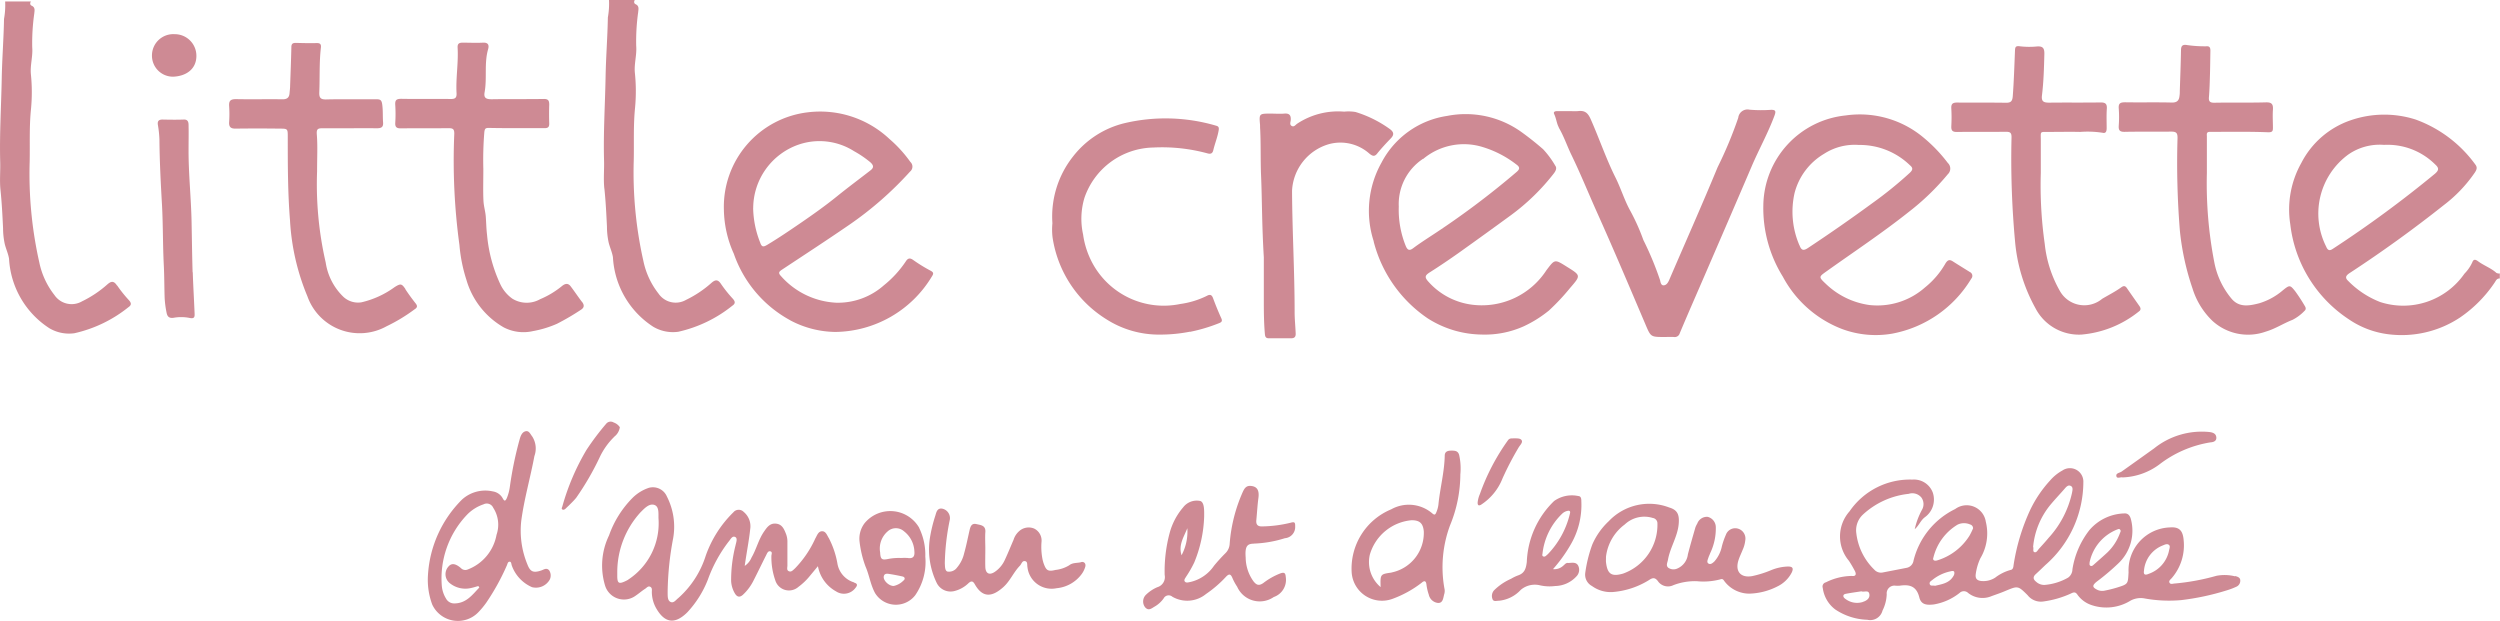<svg data-name="LITTLE CREVETTE" xmlns="http://www.w3.org/2000/svg" width="97.049" height="24.108" viewBox="0 0 97.049 24.108"><defs><clipPath id="a"><path data-name="Rectangle 1904" fill="none" d="M0 0h97.049v24.108H0z"/></clipPath></defs><g data-name="Groupe 5953" clip-path="url(#a)" fill="#ce8a94"><path data-name="Tracé 463206" d="M96.893 10.578c-.212-.181-.48-.274-.7-.439-.1-.072-.171-.083-.218.041a1.554 1.554 0 01-.307.445 2.894 2.894 0 01-3.269 1.1 3.525 3.525 0 01-1.247-.824c-.149-.137-.058-.224.072-.309q1.882-1.232 3.644-2.63a5.444 5.444 0 001.2-1.258c.071-.108.116-.2.021-.32a4.94 4.94 0 00-2.319-1.745 4 4 0 00-2.532.035 3.379 3.379 0 00-1.9 1.649 3.691 3.691 0 00-.431 2.378 5.116 5.116 0 002.273 3.694 3.478 3.478 0 001.515.578 4.1 4.1 0 002.8-.646 5.033 5.033 0 001.34-1.348c.053-.075.084-.178.206-.167v-.196a.214.214 0 01-.156-.039m-6.582-1a2.843 2.843 0 01.852-3.575 2.134 2.134 0 011.39-.378 2.625 2.625 0 011.992.764c.152.137.138.223-.009.353a44.268 44.268 0 01-3.96 2.913c-.124.086-.2.08-.265-.076"/><path data-name="Tracé 463207" d="M23.462 7.32c.052.494.076.986.1 1.481a2.9 2.9 0 00.068.623c.048.188.132.365.164.561a3.432 3.432 0 001.566 2.7 1.5 1.5 0 00.97.194 5.137 5.137 0 002.1-1.012c.123-.083.114-.161.02-.268a5.091 5.091 0 01-.458-.572c-.122-.189-.227-.174-.375-.044a4.254 4.254 0 01-.981.656.807.807 0 01-1.074-.244 3.038 3.038 0 01-.584-1.255 15.642 15.642 0 01-.376-3.923c.014-.675-.018-1.348.05-2.028a6.8 6.8 0 00-.006-1.357c-.036-.352.08-.695.051-1.05a8.175 8.175 0 01.077-1.311c.009-.109.05-.238-.1-.307-.065-.029-.071-.1-.033-.164h-1a2.969 2.969 0 01-.044.676c-.013.764-.074 1.528-.088 2.291-.02 1.088-.09 2.175-.06 3.264.01.363-.027.729.011 1.088"/><path data-name="Tracé 463208" d="M86.77 22.374a1.691 1.691 0 00-.727-.022 8.78 8.78 0 01-1.622.3c-.066 0-.156.047-.2-.029s.043-.132.084-.18a1.941 1.941 0 00.464-1.469c-.029-.367-.162-.529-.532-.5a1.664 1.664 0 00-1.607 1.741c-.025.454-.01.457-.442.592a4.6 4.6 0 01-.481.12.442.442 0 01-.278-.025c-.208-.1-.219-.168-.045-.315a9.121 9.121 0 00.849-.717 1.743 1.743 0 00.488-1.714c-.035-.134-.108-.238-.26-.225a1.85 1.85 0 00-1.349.645 3.3 3.3 0 00-.661 1.524.405.405 0 01-.169.324 2.2 2.2 0 01-.919.283.464.464 0 01-.323-.125c-.115-.091-.131-.187-.013-.294s.253-.238.378-.358a4.289 4.289 0 001.47-3.212.521.521 0 00-.814-.453 1.737 1.737 0 00-.478.388 4.66 4.66 0 00-.773 1.145 7.941 7.941 0 00-.644 2.141c-.009.079-.019.17-.115.186a1.73 1.73 0 00-.6.3.846.846 0 01-.543.129c-.151-.018-.229-.084-.213-.247a2.126 2.126 0 01.18-.631 1.888 1.888 0 00.213-1.423.751.751 0 00-1.189-.492 3.029 3.029 0 00-1.616 2 .335.335 0 01-.274.283l-.927.18a.343.343 0 01-.32-.108 2.344 2.344 0 01-.7-1.411.834.834 0 01.255-.728 3.09 3.09 0 011.777-.806.457.457 0 01.49.138.439.439 0 01.022.489 2.887 2.887 0 00-.277.745c.16-.133.223-.335.391-.463a.843.843 0 00.306-.969.78.78 0 00-.791-.493 2.841 2.841 0 00-2.435 1.23 1.468 1.468 0 00-.025 1.923c.082.125.157.255.227.387s.045.224-.122.2a2.3 2.3 0 00-1 .248.166.166 0 00-.121.217 1.242 1.242 0 00.485.836 2.361 2.361 0 001.243.4.492.492 0 00.591-.356 1.534 1.534 0 00.164-.636.3.3 0 01.339-.331 1.008 1.008 0 00.166 0c.377-.055.65.013.76.454.069.275.265.309.563.274a2.189 2.189 0 001-.446.238.238 0 01.332 0 .9.9 0 00.914.122c.178-.065.358-.124.532-.2.484-.2.487-.209.861.163a.656.656 0 00.6.248 3.811 3.811 0 001.086-.312c.128-.066.186-.055.263.064a1.1 1.1 0 00.551.391 1.786 1.786 0 001.5-.179.825.825 0 01.543-.084 5.3 5.3 0 001.412.066 9.736 9.736 0 001.773-.378 2.841 2.841 0 00.376-.142.251.251 0 00.153-.247c0-.11-.107-.145-.2-.17m-14.453 1.009a.744.744 0 01-.667-.114c-.042-.03-.095-.071-.087-.131s.083-.07.13-.079c.191-.036.385-.062.57-.09.109.044.272-.065.307.1s-.1.266-.253.311m3.523-1.013c-.161.289-.457.324-.716.387-.088-.02-.182.023-.208-.065s.056-.123.108-.167a1.653 1.653 0 01.693-.328c.052-.013.125-.032.15.02a.2.2 0 01-.027.154m.609-1.543a2.251 2.251 0 01-1.236.941c-.128.042-.193-.016-.155-.108a2.056 2.056 0 01.941-1.279.583.583 0 01.482-.006.151.151 0 01.116.154 2.8 2.8 0 01-.148.3m2.48.416a3 3 0 01.691-1.656c.168-.2.346-.388.517-.583.069-.079.144-.179.251-.128s.066.184.049.279a3.793 3.793 0 01-.905 1.737c-.12.145-.248.285-.375.424-.051.056-.095.16-.176.133s-.02-.141-.052-.205m2.219.729c-.045-.027-.026-.085-.026-.131a1.749 1.749 0 011.054-1.267c.041-.011.087-.05.13 0s.011.089-.005.132a1.989 1.989 0 01-.482.746c-.172.161-.351.315-.527.472-.041.036-.086.085-.144.049m2.26.319c-.129.055-.2.032-.176-.122a1.152 1.152 0 01.738-.986c.073-.03.155-.072.225-.023s.025.142.012.216a1.211 1.211 0 01-.8.915"/><path data-name="Tracé 463209" d="M30.671 12.432a3.82 3.82 0 001.754.454 4.434 4.434 0 003.748-2.15c.072-.111.078-.161-.051-.229a6.171 6.171 0 01-.665-.409c-.138-.1-.214-.078-.3.058a4.138 4.138 0 01-.846.92 2.687 2.687 0 01-1.854.675 3.06 3.06 0 01-2.145-1.04c-.106-.112-.075-.164.037-.238.874-.578 1.752-1.15 2.615-1.743a13.415 13.415 0 002.363-2.068.248.248 0 00.013-.376 5 5 0 00-.812-.891 3.929 3.929 0 00-3.169-1.035 3.694 3.694 0 00-3.258 3.778 4.3 4.3 0 00.386 1.713 4.681 4.681 0 002.188 2.581m-1.436-4.356a2.622 2.622 0 011.753-2.459 2.5 2.5 0 012.161.251 4.035 4.035 0 01.638.435c.121.114.14.2.007.306-.44.341-.888.674-1.321 1.024s-.915.693-1.389 1.018c-.429.294-.86.587-1.307.855-.141.084-.211.094-.271-.089a3.79 3.79 0 01-.273-1.341"/><path data-name="Tracé 463210" d="M73.458 12.951a4.552 4.552 0 003.066-2.133.164.164 0 00-.058-.26c-.221-.138-.443-.274-.662-.414-.13-.083-.2-.047-.282.083a3.271 3.271 0 01-.793.93 2.789 2.789 0 01-2.167.683 3.047 3.047 0 01-1.688-.825c-.283-.267-.27-.268.039-.488 1.067-.761 2.16-1.485 3.185-2.3a9.47 9.47 0 001.515-1.463.3.3 0 000-.439 5.884 5.884 0 00-.93-.974 3.851 3.851 0 00-3.031-.87 3.557 3.557 0 00-3.2 3.485 5.038 5.038 0 00.756 2.772 4.383 4.383 0 002.3 2.034 3.747 3.747 0 001.952.179m-3.61-3.435a3.29 3.29 0 01-.187-2.017 2.491 2.491 0 011.143-1.526 2.194 2.194 0 011.351-.346 2.8 2.8 0 011.988.79c.128.105.105.182 0 .285a15.457 15.457 0 01-1.451 1.177 64.724 64.724 0 01-2.505 1.745c-.185.124-.262.094-.336-.108"/><path data-name="Tracé 463211" d="M53.324 9.371a5.141 5.141 0 002.1 2.988 3.976 3.976 0 002.087.628 3.688 3.688 0 001.644-.322 4.634 4.634 0 00.976-.612 8.478 8.478 0 00.816-.87c.423-.491.43-.485-.124-.829l-.02-.013c-.456-.285-.447-.277-.771.149a2.991 2.991 0 01-2.856 1.342 2.727 2.727 0 01-1.723-.894c-.167-.181-.13-.251.052-.367.393-.249.779-.511 1.158-.78q1-.713 2-1.444a8.4 8.4 0 001.657-1.615c.075-.1.126-.207.055-.3a3.49 3.49 0 00-.474-.641 11.602 11.602 0 00-.851-.674 3.719 3.719 0 00-2.874-.617 3.446 3.446 0 00-2.547 1.814 3.823 3.823 0 00-.3 3.058m1.916-3.2a2.467 2.467 0 012.322-.461 4.046 4.046 0 011.3.676c.147.105.131.184 0 .294a32.061 32.061 0 01-3.347 2.5c-.224.148-.449.294-.663.455-.145.109-.218.071-.283-.079a3.743 3.743 0 01-.274-1.541 2.107 2.107 0 01.937-1.848"/><path data-name="Tracé 463212" d="M60.509 4.95c.2.339.321.708.49 1.057.355.73.659 1.484.991 2.225.649 1.444 1.264 2.9 1.885 4.359.207.486.2.491.727.491.126 0 .253-.006.379 0a.2.2 0 00.226-.145c.33-.787.675-1.568 1.013-2.351.594-1.375 1.19-2.749 1.778-4.126.283-.663.636-1.294.887-1.972.063-.171.047-.229-.141-.224a5.436 5.436 0 01-.828-.006.362.362 0 00-.438.315 15.828 15.828 0 01-.8 1.917c-.607 1.471-1.256 2.925-1.884 4.387-.044.1-.107.195-.211.2s-.123-.122-.138-.194a12.208 12.208 0 00-.65-1.565 8 8 0 00-.524-1.164c-.217-.4-.352-.847-.556-1.257-.369-.738-.632-1.52-.966-2.273-.112-.252-.235-.342-.488-.311a2.327 2.327 0 01-.284 0h-.521c-.073 0-.17.017-.123.116.081.17.1.378.181.518"/><path data-name="Tracé 463213" d="M75.75 4.894c-.01.176.046.232.226.229.632-.01 1.264 0 1.9-.007.167 0 .212.047.211.213a34.981 34.981 0 00.134 4.012 6.512 6.512 0 00.794 2.622 1.9 1.9 0 001.793 1.025 4.114 4.114 0 002.226-.9c.085-.058.069-.133.018-.206-.163-.233-.327-.465-.489-.7-.062-.09-.123-.095-.215-.029-.235.169-.495.3-.742.446a1.085 1.085 0 01-1.64-.3 4.65 4.65 0 01-.59-1.83 16.117 16.117 0 01-.153-2.754V5.453c0-.371-.05-.329.32-.332.4 0 .806-.009 1.209 0a3.808 3.808 0 01.87.033c.131.034.157-.066.158-.173 0-.253-.011-.506.006-.758.014-.206-.068-.249-.259-.246-.656.01-1.312 0-1.968.008-.216 0-.321-.034-.291-.281.066-.532.079-1.067.093-1.6.006-.223-.05-.32-.288-.3a3.1 3.1 0 01-.662-.007c-.162-.022-.184.026-.19.165-.024.59-.042 1.181-.086 1.771-.016.214-.089.26-.286.256-.624-.011-1.249 0-1.873-.008-.181 0-.236.056-.227.23a6.043 6.043 0 010 .687"/><path data-name="Tracé 463214" d="M22.588 11.714c-.148-.194-.284-.4-.431-.593-.1-.137-.212-.121-.341-.017a3.411 3.411 0 01-.849.511 1.058 1.058 0 01-1.078-.021 1.427 1.427 0 01-.464-.555 5.713 5.713 0 01-.518-1.924c-.028-.23-.032-.463-.048-.693-.014-.205-.081-.417-.091-.626-.019-.378-.005-.757-.005-1.234a13.212 13.212 0 01.039-1.439c.019-.127.04-.16.185-.157.719.015 1.437.006 2.156.009.132 0 .182-.047.178-.181a11.227 11.227 0 010-.734c0-.158-.042-.221-.215-.218-.671.011-1.343 0-2.014.011-.207 0-.323-.039-.28-.271.1-.549-.021-1.117.134-1.663.046-.16.017-.274-.2-.263-.26.014-.521 0-.782 0-.133 0-.207.032-.2.186.036.592-.073 1.181-.041 1.772.01.178-.05.232-.227.229-.64-.009-1.28.005-1.919-.007-.2 0-.246.059-.233.244a5.419 5.419 0 010 .687c-.01.169.055.218.218.216.616-.007 1.232 0 1.848-.007.171 0 .227.031.225.219a24.189 24.189 0 00.2 4.315 6.01 6.01 0 00.27 1.35 3.129 3.129 0 001.449 1.848 1.66 1.66 0 001.137.145 4.105 4.105 0 00.929-.283 9.54 9.54 0 00.944-.553c.125-.084.118-.186.029-.3"/><path data-name="Tracé 463215" d="M89.099 11.306c-.2-.246-.212-.25-.472-.043a2.516 2.516 0 01-.925.51c-.39.1-.786.178-1.085-.191a3.1 3.1 0 01-.655-1.382 16.032 16.032 0 01-.292-3.481V5.303c0-.08-.031-.184.113-.184.751 0 1.5-.014 2.251.015.191.007.2-.053.2-.182 0-.229-.016-.459 0-.687s-.05-.3-.284-.291c-.663.018-1.327 0-1.991.014-.165 0-.223-.045-.209-.215.025-.3.032-.6.041-.906s.01-.6.016-.9c0-.1-.022-.178-.141-.17a4.761 4.761 0 01-.8-.053c-.142-.014-.194.039-.2.186-.009.535-.03 1.07-.047 1.6 0 .063 0 .126-.011.189-.017.185-.1.267-.305.262-.6-.016-1.2 0-1.8-.01-.19 0-.271.035-.254.242a4.486 4.486 0 010 .663c-.012.18.036.246.231.242.6-.013 1.2 0 1.8-.009.2 0 .252.047.251.247a32.522 32.522 0 00.092 3.611 10.057 10.057 0 00.49 2.233 2.955 2.955 0 00.771 1.254 2.047 2.047 0 002.073.419c.366-.107.683-.319 1.034-.455a1.713 1.713 0 00.473-.354c.059-.05.053-.117.005-.19a6.72 6.72 0 00-.374-.573"/><path data-name="Tracé 463216" d="M15.738 11.22c-.146-.215-.187-.218-.415-.077a3.54 3.54 0 01-1.294.593.836.836 0 01-.692-.207 2.328 2.328 0 01-.694-1.341 13.557 13.557 0 01-.334-3.534c0-.561.025-1-.01-1.429-.018-.217.037-.247.225-.246.7.005 1.407-.006 2.11 0 .17 0 .251-.044.237-.226-.018-.234 0-.468-.034-.7-.024-.194-.1-.2-.252-.2-.64.006-1.28-.009-1.92.007-.23.006-.279-.074-.27-.285.024-.574-.005-1.151.062-1.724.016-.133-.028-.183-.168-.179-.268.007-.537 0-.806-.007-.116 0-.17.031-.172.16-.011.5-.031 1.008-.049 1.512 0 .094-.015.188-.022.282-.014.173-.1.238-.28.235-.6-.009-1.2.007-1.8-.006-.215 0-.279.069-.265.272a4.506 4.506 0 010 .616c-.013.2.067.261.26.257a62.947 62.947 0 011.683 0c.333 0 .333 0 .333.326 0 1.079 0 2.157.087 3.236a8.889 8.889 0 00.676 2.949 2.152 2.152 0 003.074 1.161 6.525 6.525 0 001.079-.652c.117-.073.13-.134.042-.243a7.864 7.864 0 01-.389-.536"/><path data-name="Tracé 463217" d="M46.194 12.882a6.385 6.385 0 001.1-.325c.082-.034.183-.058.117-.2a11.67 11.67 0 01-.322-.786c-.049-.13-.119-.151-.233-.089a3.377 3.377 0 01-1.04.319 3.145 3.145 0 01-3.4-1.572 3.3 3.3 0 01-.371-1.128 2.824 2.824 0 01.054-1.424 2.885 2.885 0 012.668-1.95 6.7 6.7 0 012.1.225c.128.037.2.009.231-.115.061-.262.167-.512.211-.78.019-.118-.009-.154-.112-.181a6.944 6.944 0 00-3.52-.1 3.6 3.6 0 00-2.023 1.3 3.756 3.756 0 00-.8 2.591 2.585 2.585 0 00.005.541 4.524 4.524 0 002.083 3.181 3.783 3.783 0 002.086.6 5.984 5.984 0 001.166-.113"/><path data-name="Tracé 463218" d="M33.163 22.611a.925.925 0 01-.655-.737 3.4 3.4 0 00-.33-.979c-.071-.108-.116-.276-.267-.272s-.193.167-.261.28a4.056 4.056 0 01-.794 1.167c-.071.059-.138.155-.242.1-.084-.041-.046-.142-.047-.217v-.9a.839.839 0 00-.054-.325c-.074-.185-.148-.374-.384-.4s-.349.134-.464.3c-.22.313-.3.69-.492 1.018a.712.712 0 01-.263.322c.07-.51.164-.967.213-1.43a.723.723 0 00-.253-.666.268.268 0 00-.4.015 4.392 4.392 0 00-1.074 1.687 3.672 3.672 0 01-1.066 1.644c-.09.068-.175.205-.295.151s-.115-.209-.117-.336v-.071a11.793 11.793 0 01.213-2.063 2.577 2.577 0 00-.242-1.624.591.591 0 00-.7-.338 1.627 1.627 0 00-.638.395 3.917 3.917 0 00-.909 1.454 2.679 2.679 0 00-.153 1.947.767.767 0 001.194.386c.124-.084.237-.184.363-.264.06-.038.118-.126.207-.07.071.045.05.127.051.2a1.3 1.3 0 00.183.652c.321.543.7.6 1.158.168l.034-.033a3.966 3.966 0 00.8-1.271 5.439 5.439 0 01.8-1.468c.076-.082.143-.251.265-.185.1.054.029.216.008.327a5.433 5.433 0 00-.17 1.376 1.036 1.036 0 00.15.492c.083.133.182.159.309.045a1.916 1.916 0 00.419-.568c.165-.322.321-.65.485-.974.034-.067.071-.169.162-.143s.037.123.038.188a2.69 2.69 0 00.149.929.555.555 0 00.9.263 2.425 2.425 0 00.458-.442l.3-.362a1.4 1.4 0 00.7.976.557.557 0 00.76-.137c.084-.1.074-.168-.058-.2m-8.772-.111c-.028.015-.055.031-.084.044-.279.135-.339.1-.336-.219v-.142a3.448 3.448 0 01.9-2.3c.149-.148.334-.354.535-.291s.158.347.166.529a2.613 2.613 0 01-1.18 2.375"/><path data-name="Tracé 463219" d="M53.465 5.955c.164-.2.342-.393.523-.58.138-.142.124-.247-.033-.364a4.535 4.535 0 00-1.333-.663 1.635 1.635 0 00-.441-.014 2.877 2.877 0 00-1.818.463c-.069.043-.124.144-.217.094s-.048-.145-.041-.219c.016-.189-.044-.28-.251-.262-.172.015-.347 0-.521 0-.457 0-.457 0-.418.444 0 .055 0 .11.005.166.03.605.009 1.211.035 1.817.04.937.029 1.877.106 3.151v1.723c0 .418.005.835.041 1.252.01.118.04.171.164.169h.853c.133 0 .184-.056.179-.186-.011-.282-.042-.567-.041-.846 0-1.569-.093-3.136-.1-4.7a1.984 1.984 0 011.416-1.8 1.691 1.691 0 011.59.367c.126.1.2.119.306-.014"/><path data-name="Tracé 463220" d="M69.405 21.992a1.872 1.872 0 00-.643.138 4.088 4.088 0 01-.743.234c-.441.079-.668-.178-.535-.607.044-.143.113-.278.167-.417a1.166 1.166 0 00.1-.364.4.4 0 00-.292-.457.385.385 0 00-.461.242 2.906 2.906 0 00-.155.445 1.277 1.277 0 01-.289.587c-.062.057-.142.135-.228.086s-.031-.154-.006-.232c.019-.06.05-.116.07-.176a2.215 2.215 0 00.217-1.007.416.416 0 00-.315-.4.4.4 0 00-.406.264.845.845 0 00-.072.149c-.1.347-.2.693-.291 1.043a.682.682 0 01-.4.545.357.357 0 01-.362-.026c-.1-.086-.03-.2-.011-.309.084-.481.375-.9.417-1.394.029-.345-.037-.538-.368-.635a2.165 2.165 0 00-2.351.535 2.706 2.706 0 00-.637.905 5.216 5.216 0 00-.274 1.113.5.5 0 00.263.495 1.233 1.233 0 00.8.234 3.149 3.149 0 001.422-.47c.147-.1.234-.087.334.042a.475.475 0 00.606.16 2.331 2.331 0 01.91-.153 2.557 2.557 0 00.915-.073c.077-.03.112.009.151.069a1.215 1.215 0 00.964.487 2.535 2.535 0 001.1-.282 1.217 1.217 0 00.551-.535c.072-.152.052-.239-.145-.235m-6.406.275c-.443.127-.605.018-.658-.446-.005-.047 0-.095 0-.212a1.83 1.83 0 01.729-1.251 1.108 1.108 0 011.087-.252.211.211 0 01.18.189 2.012 2.012 0 01-1.337 1.972"/><path data-name="Tracé 463221" d="M21.314 22.136c-.1-.109-.206-.022-.306.011-.3.1-.423.053-.534-.235a3.428 3.428 0 01-.239-1.693c.112-.848.354-1.674.51-2.514a.863.863 0 00-.082-.758c-.073-.091-.124-.236-.255-.207s-.188.157-.225.278a14.083 14.083 0 00-.392 1.887 1.755 1.755 0 01-.115.428c-.073.167-.115.09-.163.008a.522.522 0 00-.373-.263 1.341 1.341 0 00-1.207.317 4.507 4.507 0 00-1.319 2.92 2.755 2.755 0 00.165 1.153 1.1 1.1 0 001.779.31 3.16 3.16 0 00.318-.381 8.9 8.9 0 00.8-1.448c.025-.055.034-.142.106-.144s.065.095.085.147a1.448 1.448 0 00.786.842.615.615 0 00.691-.3.366.366 0 00-.031-.361m-2.037-1.378a1.777 1.777 0 01-1.126 1.355.232.232 0 01-.254-.054c-.222-.192-.373-.2-.49-.06a.446.446 0 00.049.638.96.96 0 00.822.194c.1-.02.195-.052.292-.078l.039.057c-.266.274-.492.6-.943.617a.361.361 0 01-.352-.19 1.125 1.125 0 01-.162-.49 3.579 3.579 0 01.968-2.751 1.6 1.6 0 01.651-.415.273.273 0 01.376.132 1.205 1.205 0 01.131 1.045"/><path data-name="Tracé 463222" d="M48.678 21.102a4.484 4.484 0 001.2-.209.432.432 0 00.4-.453c.006-.181-.038-.185-.176-.148a4.906 4.906 0 01-1.1.143c-.177.007-.248-.067-.232-.239.027-.288.043-.578.081-.864.04-.3-.051-.45-.3-.469-.171-.013-.239.092-.3.219a6.036 6.036 0 00-.515 2.02.552.552 0 01-.165.373 6.38 6.38 0 00-.444.488 1.528 1.528 0 01-.907.627c-.079.013-.168.05-.222-.011s.014-.134.047-.193a4.341 4.341 0 00.315-.55 5.088 5.088 0 00.385-1.782c0-.213.017-.544-.146-.605a.663.663 0 00-.671.248 2.528 2.528 0 00-.516.97 5.7 5.7 0 00-.2 1.652.409.409 0 01-.288.477 1.442 1.442 0 00-.428.283.366.366 0 00-.045.493c.136.158.254.043.374-.026a1.1 1.1 0 00.348-.317.218.218 0 01.336-.065 1.152 1.152 0 001.309-.106 4.5 4.5 0 00.77-.663c.131-.141.192-.109.257.05a2.036 2.036 0 00.181.331.958.958 0 001.421.4.705.705 0 00.466-.777c-.011-.157-.058-.191-.2-.144a2.651 2.651 0 00-.673.379c-.173.119-.266.073-.375-.06a1.6 1.6 0 01-.308-.927c-.035-.448.062-.541.322-.542m-2.587-.6a1.962 1.962 0 01-.224 1.049c-.129-.4.092-.714.224-1.049"/><path data-name="Tracé 463223" d="M56.691 18.407a2.417 2.417 0 00-.045-.735c-.042-.176-.173-.18-.313-.179s-.246.04-.249.191c-.012.645-.184 1.268-.245 1.906a1.1 1.1 0 01-.08.294c-.04.1-.07.122-.161.043a1.4 1.4 0 00-1.592-.155 2.491 2.491 0 00-1.536 2.432 1.179 1.179 0 001.578 1.046 4.179 4.179 0 001.134-.623c.1-.089.174-.1.193.071a1.947 1.947 0 00.091.389.409.409 0 00.367.32c.195 0 .192-.219.237-.362a.422.422 0 000-.211 4.667 4.667 0 01.22-2.44 5.222 5.222 0 00.4-1.987m-2.672 3.82c-.437.062-.437.062-.423.564a1.271 1.271 0 01-.419-1.258 1.859 1.859 0 011.621-1.338c.313 0 .443.115.474.429a1.568 1.568 0 01-1.254 1.6"/><path data-name="Tracé 463224" d="M7.477 10.574c-.02-.652-.027-1.3-.04-1.957-.018-.937-.121-1.87-.117-2.809 0-.316.008-.632 0-.947 0-.1-.013-.227-.183-.22-.276.01-.553.006-.83 0-.145 0-.2.061-.178.206a4.219 4.219 0 01.06.563c.007.851.051 1.7.1 2.549.042.78.03 1.562.07 2.342.021.418.019.836.032 1.253a3.85 3.85 0 00.075.582c.026.142.09.228.275.2a1.657 1.657 0 01.612.005c.219.05.206-.069.2-.2-.021-.525-.054-1.049-.07-1.574"/><path data-name="Tracé 463225" d="M38.249 21.311c0 .237-.007.474 0 .711-.01-.236 0-.474 0-.711 0-.213-.017-.428 0-.639-.021.211 0 .426 0 .639"/><path data-name="Tracé 463226" d="M41.971 21.823c-.155.042-.326.009-.469.124a1.289 1.289 0 01-.529.178c-.3.074-.366.017-.468-.28-.01-.03-.015-.061-.026-.091a2.473 2.473 0 01-.047-.726.517.517 0 00-.282-.507.549.549 0 00-.594.105.736.736 0 00-.211.332c-.113.259-.218.522-.338.778a1.118 1.118 0 01-.393.466c-.206.137-.354.062-.364-.185s0-.474 0-.711c0-.213-.017-.428 0-.639.027-.276-.181-.283-.347-.322-.193-.045-.235.107-.268.252-.067.292-.124.586-.205.873a1.315 1.315 0 01-.281.566.38.38 0 01-.372.151c-.1-.035-.092-.2-.1-.326a9.079 9.079 0 01.194-1.683.375.375 0 00-.293-.432c-.194-.034-.231.141-.267.266a5.737 5.737 0 00-.215.89 2.963 2.963 0 00.273 1.739.6.6 0 00.693.3 1.2 1.2 0 00.532-.3c.123-.111.182-.076.251.046.321.562.7.462 1.1.108.268-.238.4-.581.647-.834.061-.062.083-.19.186-.18.128.012.087.151.107.231a.942.942 0 001.127.823 1.365 1.365 0 00.982-.555.9.9 0 00.134-.273c.039-.129-.046-.217-.16-.186"/><path data-name="Tracé 463227" d="M35.684 20.491a1.294 1.294 0 00-2.115-.188.991.991 0 00-.2.734 4.1 4.1 0 00.231.957c.147.335.19.7.37 1.03a.949.949 0 001.558.084 2.271 2.271 0 00.392-1.5 2.385 2.385 0 00-.241-1.12m-.6 2.041a.752.752 0 01-.386.218c-.195 0-.4-.212-.388-.354.013-.12.1-.129.193-.116.178.027.355.061.531.1.1.02.116.1.051.155m.165-.871a2.267 2.267 0 00-.267 0 2.218 2.218 0 00-.511.04c-.241.05-.287 0-.3-.253a.877.877 0 01.283-.812.475.475 0 01.646-.009 1.039 1.039 0 01.4.775c.017.189-.04.289-.248.261"/><path data-name="Tracé 463228" d="M60.863 21.851c-.085 0-.122.067-.176.107a.5.5 0 01-.4.135 5.74 5.74 0 00.671-.926 3.046 3.046 0 00.429-1.711c0-.09-.009-.194-.117-.2a1.191 1.191 0 00-.94.193 3.464 3.464 0 00-1.06 2.368c-.032.258-.087.434-.34.52a1.678 1.678 0 00-.273.132 2.207 2.207 0 00-.659.448.33.33 0 00-.063.331c.039.125.161.069.248.073a1.321 1.321 0 00.849-.42.844.844 0 01.751-.179 1.7 1.7 0 00.589.027 1.148 1.148 0 00.819-.368.364.364 0 00.065-.438c-.091-.14-.254-.088-.394-.088m-.795-.328c-.045.043-.087.1-.16.073-.044-.017-.037-.069-.029-.1a2.536 2.536 0 01.764-1.558.426.426 0 01.251-.117c.07.008.067.062.046.133a3.376 3.376 0 01-.871 1.574"/><path data-name="Tracé 463229" d="M6.781 1.327a.828.828 0 00-.882.82.816.816 0 00.825.83c.51-.021.9-.3.9-.807a.839.839 0 00-.839-.843"/><path data-name="Tracé 463230" d="M82.16 18.498c.029.093.168.012.238.035a2.538 2.538 0 001.423-.5 4.39 4.39 0 011.988-.861c.1-.005.239-.04.228-.19s-.13-.194-.269-.211a2.958 2.958 0 00-2.146.635c-.418.3-.84.6-1.262.9-.077.054-.239.06-.2.186"/><path data-name="Tracé 463231" d="M23.836 16.96a.566.566 0 00.226-.375.46.46 0 00-.239-.184.224.224 0 00-.282.038 10.047 10.047 0 00-.775 1.028 9.046 9.046 0 00-.938 2.2c-.01.037-.043.075 0 .108s.094 0 .125-.027c.141-.137.287-.271.413-.422a10.635 10.635 0 00.91-1.567 2.746 2.746 0 01.566-.8"/><path data-name="Tracé 463232" d="M58.948 17.378c.052-.09.162-.188.129-.272-.039-.1-.186-.086-.3-.091-.084.01-.179-.019-.245.086a8.322 8.322 0 00-1.082 2.075 1.079 1.079 0 00-.089.341c0 .1.045.128.133.076a2.151 2.151 0 00.836-1.028 11.856 11.856 0 01.619-1.188"/><path data-name="Tracé 463233" d="M4.542 11.084c-.122-.189-.227-.174-.375-.043a4.265 4.265 0 01-.981.656.807.807 0 01-1.074-.245 3.041 3.041 0 01-.584-1.255 15.65 15.65 0 01-.376-3.923c.014-.675-.019-1.348.05-2.028A6.8 6.8 0 001.2 2.89c-.036-.352.08-.7.051-1.05A8.152 8.152 0 011.33.529c.009-.109.05-.239-.1-.307-.067-.03-.073-.099-.03-.164h-1a2.967 2.967 0 01-.044.676C.143 1.499.082 2.262.068 3.025.048 4.113-.022 5.2.008 6.289c.01.363-.027.729.011 1.088.052.494.076.986.1 1.481a2.9 2.9 0 00.068.623c.048.189.131.365.164.561a3.432 3.432 0 001.566 2.7 1.5 1.5 0 00.97.194 5.135 5.135 0 002.1-1.012c.123-.083.114-.162.02-.268a5.052 5.052 0 01-.458-.572"/></g></svg>
